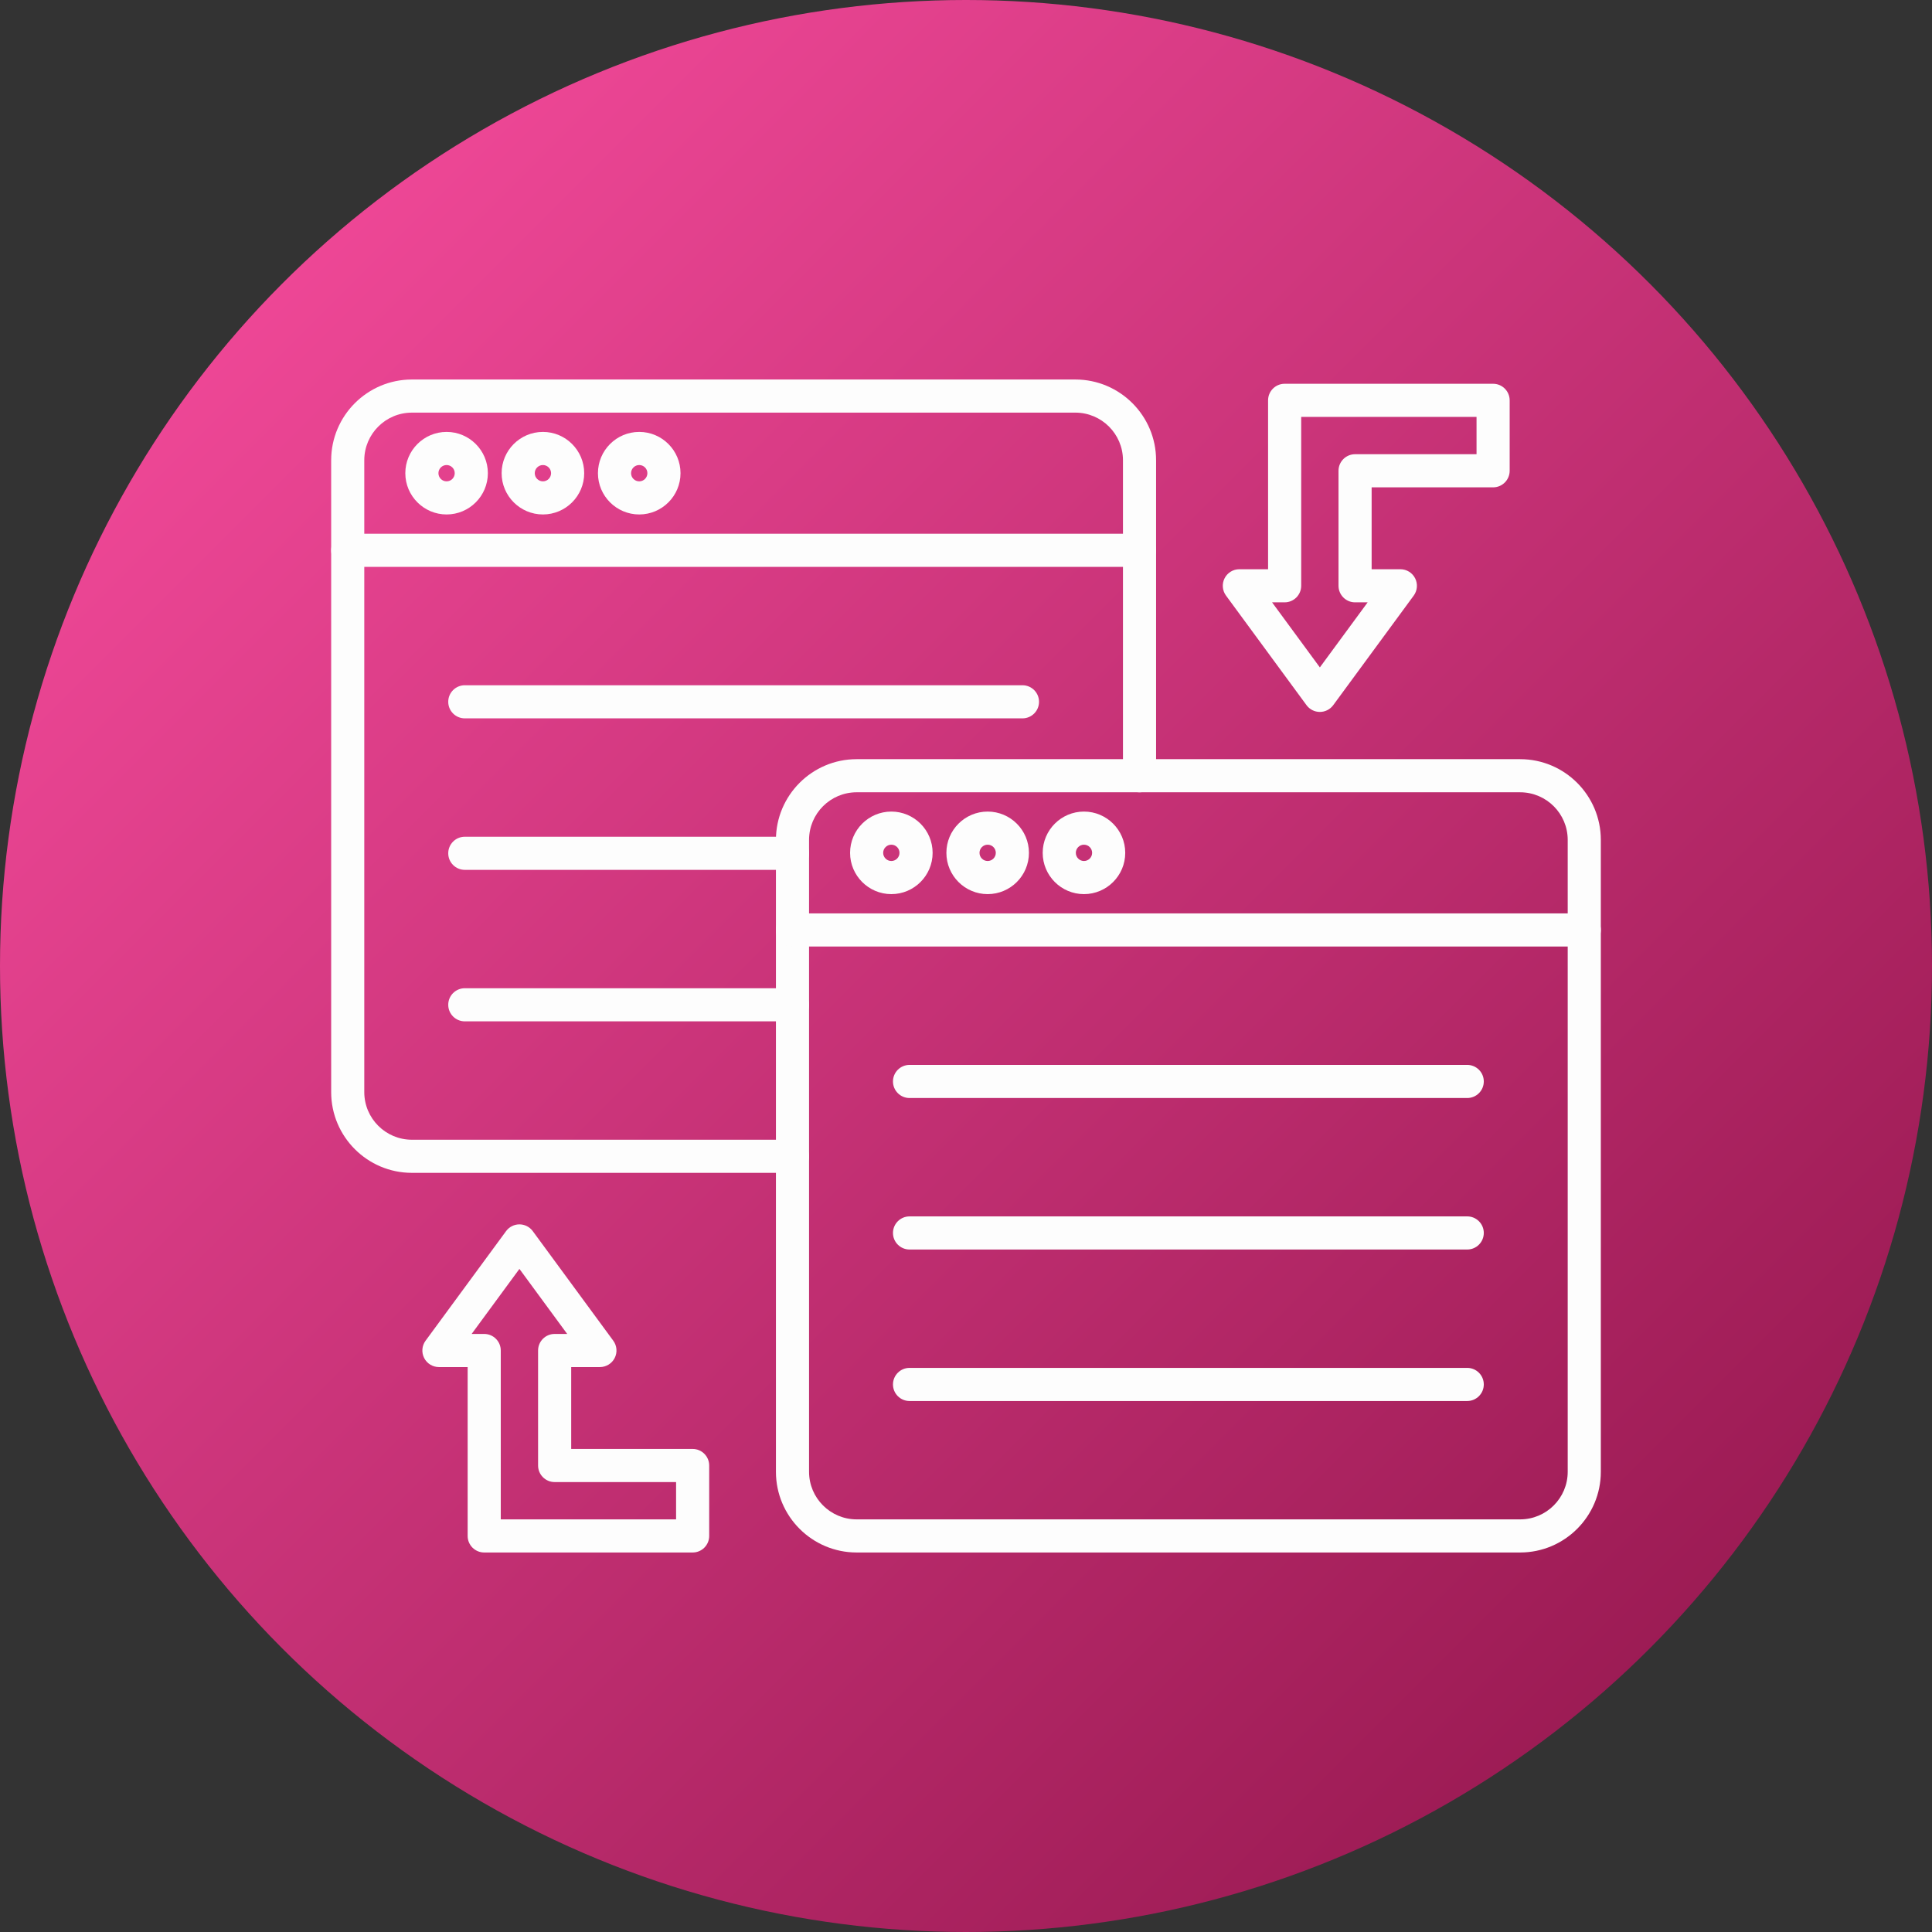<?xml version="1.0" encoding="UTF-8"?><svg xmlns="http://www.w3.org/2000/svg" xmlns:xlink="http://www.w3.org/1999/xlink" height="3600.0" preserveAspectRatio="xMidYMid meet" version="1.0" viewBox="0.5 0.5 3600.0 3600.0" width="3600.0" zoomAndPan="magnify"><rect x="0.5" y="0.5" width="3600.0" height="3600.0" fill="#333333" stroke="none"/><linearGradient gradientUnits="userSpaceOnUse" id="a" x1="504.559" x2="3096.443" xlink:actuate="onLoad" xlink:show="other" xlink:type="simple" xmlns:xlink="http://www.w3.org/1999/xlink" y1="504.559" y2="3096.443"><stop offset="0" stop-color="#ee4796"/><stop offset="1" stop-color="#9c1b54"/></linearGradient><circle clip-rule="evenodd" cx="1800.5" cy="1800.5" fill="url(#a)" fill-rule="evenodd" r="1800"/><g clip-rule="evenodd" fill="#fdfdfd" fill-rule="evenodd" id="change1_1"><path d="M2123.86,1056.78H648.45c-17.04,0-30.86-13.81-30.86-30.85c0-17.05,13.82-30.86,30.86-30.86l1475.42,0 c17.03,0,30.85,13.81,30.85,30.86C2154.72,1042.96,2140.89,1056.78,2123.86,1056.78z"/><path d="M832.68,867.03c-8.41,0-15.22,6.81-15.22,15.19c0,8.38,6.8,15.2,15.21,15.2c8.36,0,15.16-6.82,15.16-15.2 C847.84,873.84,841.03,867.03,832.68,867.03L832.68,867.03z M832.68,959.12c-42.43,0-76.93-34.5-76.93-76.9 c0-42.41,34.5-76.91,76.93-76.91c42.38-0.01,76.88,34.5,76.88,76.91C909.55,924.63,875.05,959.13,832.68,959.12z"/><path d="M1012.14,867.03c-8.35,0-15.21,6.81-15.21,15.19c0,8.38,6.86,15.2,15.21,15.2c8.36,0,15.21-6.82,15.21-15.2 C1027.36,873.84,1020.5,867.03,1012.14,867.03L1012.14,867.03z M1012.14,959.12c-42.43,0-76.93-34.5-76.93-76.9 c0-42.41,34.5-76.91,76.93-76.91c42.43-0.01,76.93,34.5,76.93,76.91C1089.07,924.63,1054.57,959.13,1012.14,959.12z"/><path d="M1191.61,867.03c-8.36,0-15.22,6.81-15.22,15.19c0,8.38,6.86,15.2,15.21,15.2c8.41,0,15.21-6.82,15.21-15.2 C1206.83,873.84,1200.02,867.03,1191.61,867.03L1191.61,867.03z M1191.61,959.12c-42.43,0-76.93-34.5-76.93-76.9 c0-42.41,34.5-76.91,76.93-76.91c42.43-0.01,76.93,34.5,76.93,76.91C1268.54,924.63,1234.03,959.13,1191.61,959.12z"/><path d="M1477.2,2185.93H768.02c-82.93,0-150.43-67.47-150.43-150.4l0-1177.47c0-82.93,67.5-150.4,150.42-150.4 l1236.27,0c82.98,0,150.42,67.48,150.42,150.41l0,587.89c0,17.04-13.83,30.86-30.86,30.86c-17.03,0-30.86-13.82-30.86-30.86 l0-587.9c0-48.9-39.81-88.69-88.72-88.69l-1236.26,0c-48.91,0-88.72,39.79-88.72,88.7l0,1177.46c0,48.91,39.8,88.69,88.71,88.69 l709.18-0.01c17.04,0,30.85,13.82,30.85,30.86C1508.06,2172.11,1494.23,2185.93,1477.2,2185.93z"/><path d="M1596.72,1476.81c-48.91,0-88.66,39.78-88.66,88.69l0,1177.46c0,48.92,39.75,88.67,88.66,88.67l1236.33,0 c48.91,0,88.65-39.75,88.65-88.66l0-1177.46c0-48.91-39.75-88.69-88.66-88.69L1596.72,1476.81L1596.72,1476.81z M2833.04,2893.34 H1596.72c-82.93,0-150.38-67.44-150.38-150.38l0-1177.46c0-82.93,67.44-150.4,150.37-150.4l1236.33,0 c82.93,0,150.37,67.47,150.37,150.41l0,1177.46C2983.41,2825.9,2915.96,2893.35,2833.04,2893.34z"/><path d="M2952.56,1764.22H1477.2c-17.09,0-30.86-13.81-30.86-30.85c0-17.05,13.77-30.86,30.86-30.86l1475.36,0 c17.03,0,30.85,13.82,30.85,30.86C2983.41,1750.41,2969.59,1764.22,2952.56,1764.22z"/><path d="M1661.38,1574.46c-8.36,0-15.22,6.82-15.22,15.19c0,8.38,6.86,15.2,15.21,15.2c8.41,0,15.21-6.82,15.21-15.2 C1676.59,1581.27,1669.78,1574.46,1661.38,1574.46L1661.38,1574.46z M1661.38,1666.57c-42.37,0-76.88-34.49-76.88-76.91 c0-42.41,34.5-76.91,76.87-76.91c42.43,0,76.93,34.5,76.93,76.91C1738.3,1632.07,1703.8,1666.57,1661.38,1666.57z"/><path d="M1840.84,1574.46c-8.36,0-15.17,6.82-15.17,15.19c0,8.38,6.8,15.2,15.16,15.2c8.41,0,15.21-6.82,15.21-15.2 C1856.05,1581.27,1849.25,1574.46,1840.84,1574.46L1840.84,1574.46z M1840.84,1666.57c-42.37,0-76.88-34.49-76.88-76.91 c0-42.41,34.5-76.91,76.88-76.91c42.43,0,76.93,34.5,76.93,76.91C1917.77,1632.07,1883.27,1666.57,1840.84,1666.57z"/><path d="M2020.3,1574.46c-8.35,0-15.16,6.82-15.16,15.19c0,8.38,6.8,15.2,15.16,15.2c8.41,0,15.22-6.82,15.22-15.2 C2035.52,1581.27,2028.71,1574.46,2020.3,1574.46L2020.3,1574.46z M2020.3,1666.57c-42.38,0-76.88-34.49-76.88-76.91 c0-42.41,34.5-76.91,76.87-76.91c42.43,0,76.93,34.5,76.93,76.91C2097.23,1632.07,2062.73,1666.57,2020.3,1666.57z"/><path d="M933.61,2831.63h326.68v-69.52H1034c-17.04,0-30.86-13.81-30.86-30.85l0-214.3 c0-17.04,13.82-30.85,30.85-30.85h23.41l-89.03-121.21l-89.03,121.21h23.41c17.04,0,30.86,13.81,30.86,30.85V2831.63 L933.61,2831.63z M1291.15,2893.34h-388.4c-17.03,0-30.86-13.76-30.86-30.85l0-314.67h-53.52c-11.63,0-22.29-6.54-27.54-16.92 c-5.25-10.39-4.23-22.83,2.68-32.21l150-204.18c5.79-7.91,15.05-12.58,24.85-12.58h0c9.81,0,19.07,4.67,24.86,12.58l150,204.18 c6.91,9.37,7.93,21.82,2.68,32.21c-5.25,10.37-15.91,16.92-27.54,16.92h-53.52v152.58h226.29c17.03,0,30.85,13.82,30.85,30.86 l0,131.23C1322,2879.58,1308.18,2893.35,1291.15,2893.34z"/><path d="M2370.82,1122.88l89.04,121.21l89.09-121.21h-23.46c-17.04,0-30.86-13.81-30.86-30.86l0-214.3 c0-17.04,13.82-30.85,30.85-30.85l226.34-0.01v-69.54h-326.73v314.69c0,17.04-13.82,30.86-30.86,30.86L2370.82,1122.88 L2370.82,1122.88z M2459.86,1327.07c-9.81,0.01-19.02-4.67-24.86-12.59l-150-204.18c-6.91-9.38-7.93-21.82-2.68-32.21 c5.25-10.38,15.91-16.92,27.54-16.92l53.52,0V746.47c0-17.04,13.82-30.86,30.85-30.86l388.45,0c17.04,0,30.86,13.82,30.86,30.86 l0,131.26c0,17.04-13.82,30.86-30.86,30.86l-226.34,0v152.59h53.52c11.67,0,22.28,6.54,27.53,16.92 c5.26,10.38,4.23,22.83-2.63,32.21l-150,204.18C2478.93,1322.39,2469.71,1327.07,2459.86,1327.07z"/><path d="M2734.46,2046.5H1695.29c-17.04,0-30.86-13.81-30.86-30.85c0.01-17.04,13.82-30.86,30.86-30.86l1039.18,0 c17.04,0,30.86,13.82,30.86,30.86C2765.32,2032.69,2751.5,2046.5,2734.46,2046.5z"/><path d="M2734.46,2328.79H1695.29c-17.04,0-30.86-13.81-30.86-30.85c0.01-17.05,13.82-30.86,30.86-30.86l1039.18-0.01 c17.04,0,30.86,13.82,30.86,30.86C2765.32,2314.98,2751.5,2328.79,2734.46,2328.79z"/><path d="M2734.46,2611.08H1695.29c-17.04,0-30.86-13.82-30.86-30.86c0.01-17.04,13.82-30.86,30.86-30.86h1039.18 c17.04,0,30.86,13.82,30.86,30.86C2765.32,2597.26,2751.5,2611.08,2734.46,2611.08z"/><path d="M1905.72,1339.06H866.59c-17.03,0-30.86-13.81-30.86-30.85c0-17.05,13.82-30.85,30.86-30.85l1039.13,0 c17.04,0,30.85,13.81,30.85,30.85C1936.57,1325.26,1922.75,1339.07,1905.72,1339.06z"/><path d="M1477.2,1621.35H866.59c-17.03,0-30.86-13.81-30.86-30.85c0-17.04,13.82-30.86,30.86-30.86l610.61,0 c17.04,0,30.85,13.82,30.85,30.86C1508.06,1607.54,1494.23,1621.36,1477.2,1621.35z"/><path d="M1477.2,1903.64H866.59c-17.03,0-30.86-13.81-30.86-30.85c0-17.04,13.82-30.86,30.86-30.86l610.61,0 c17.04,0,30.85,13.82,30.85,30.86C1508.06,1889.82,1494.23,1903.64,1477.2,1903.64z"/></g></svg>